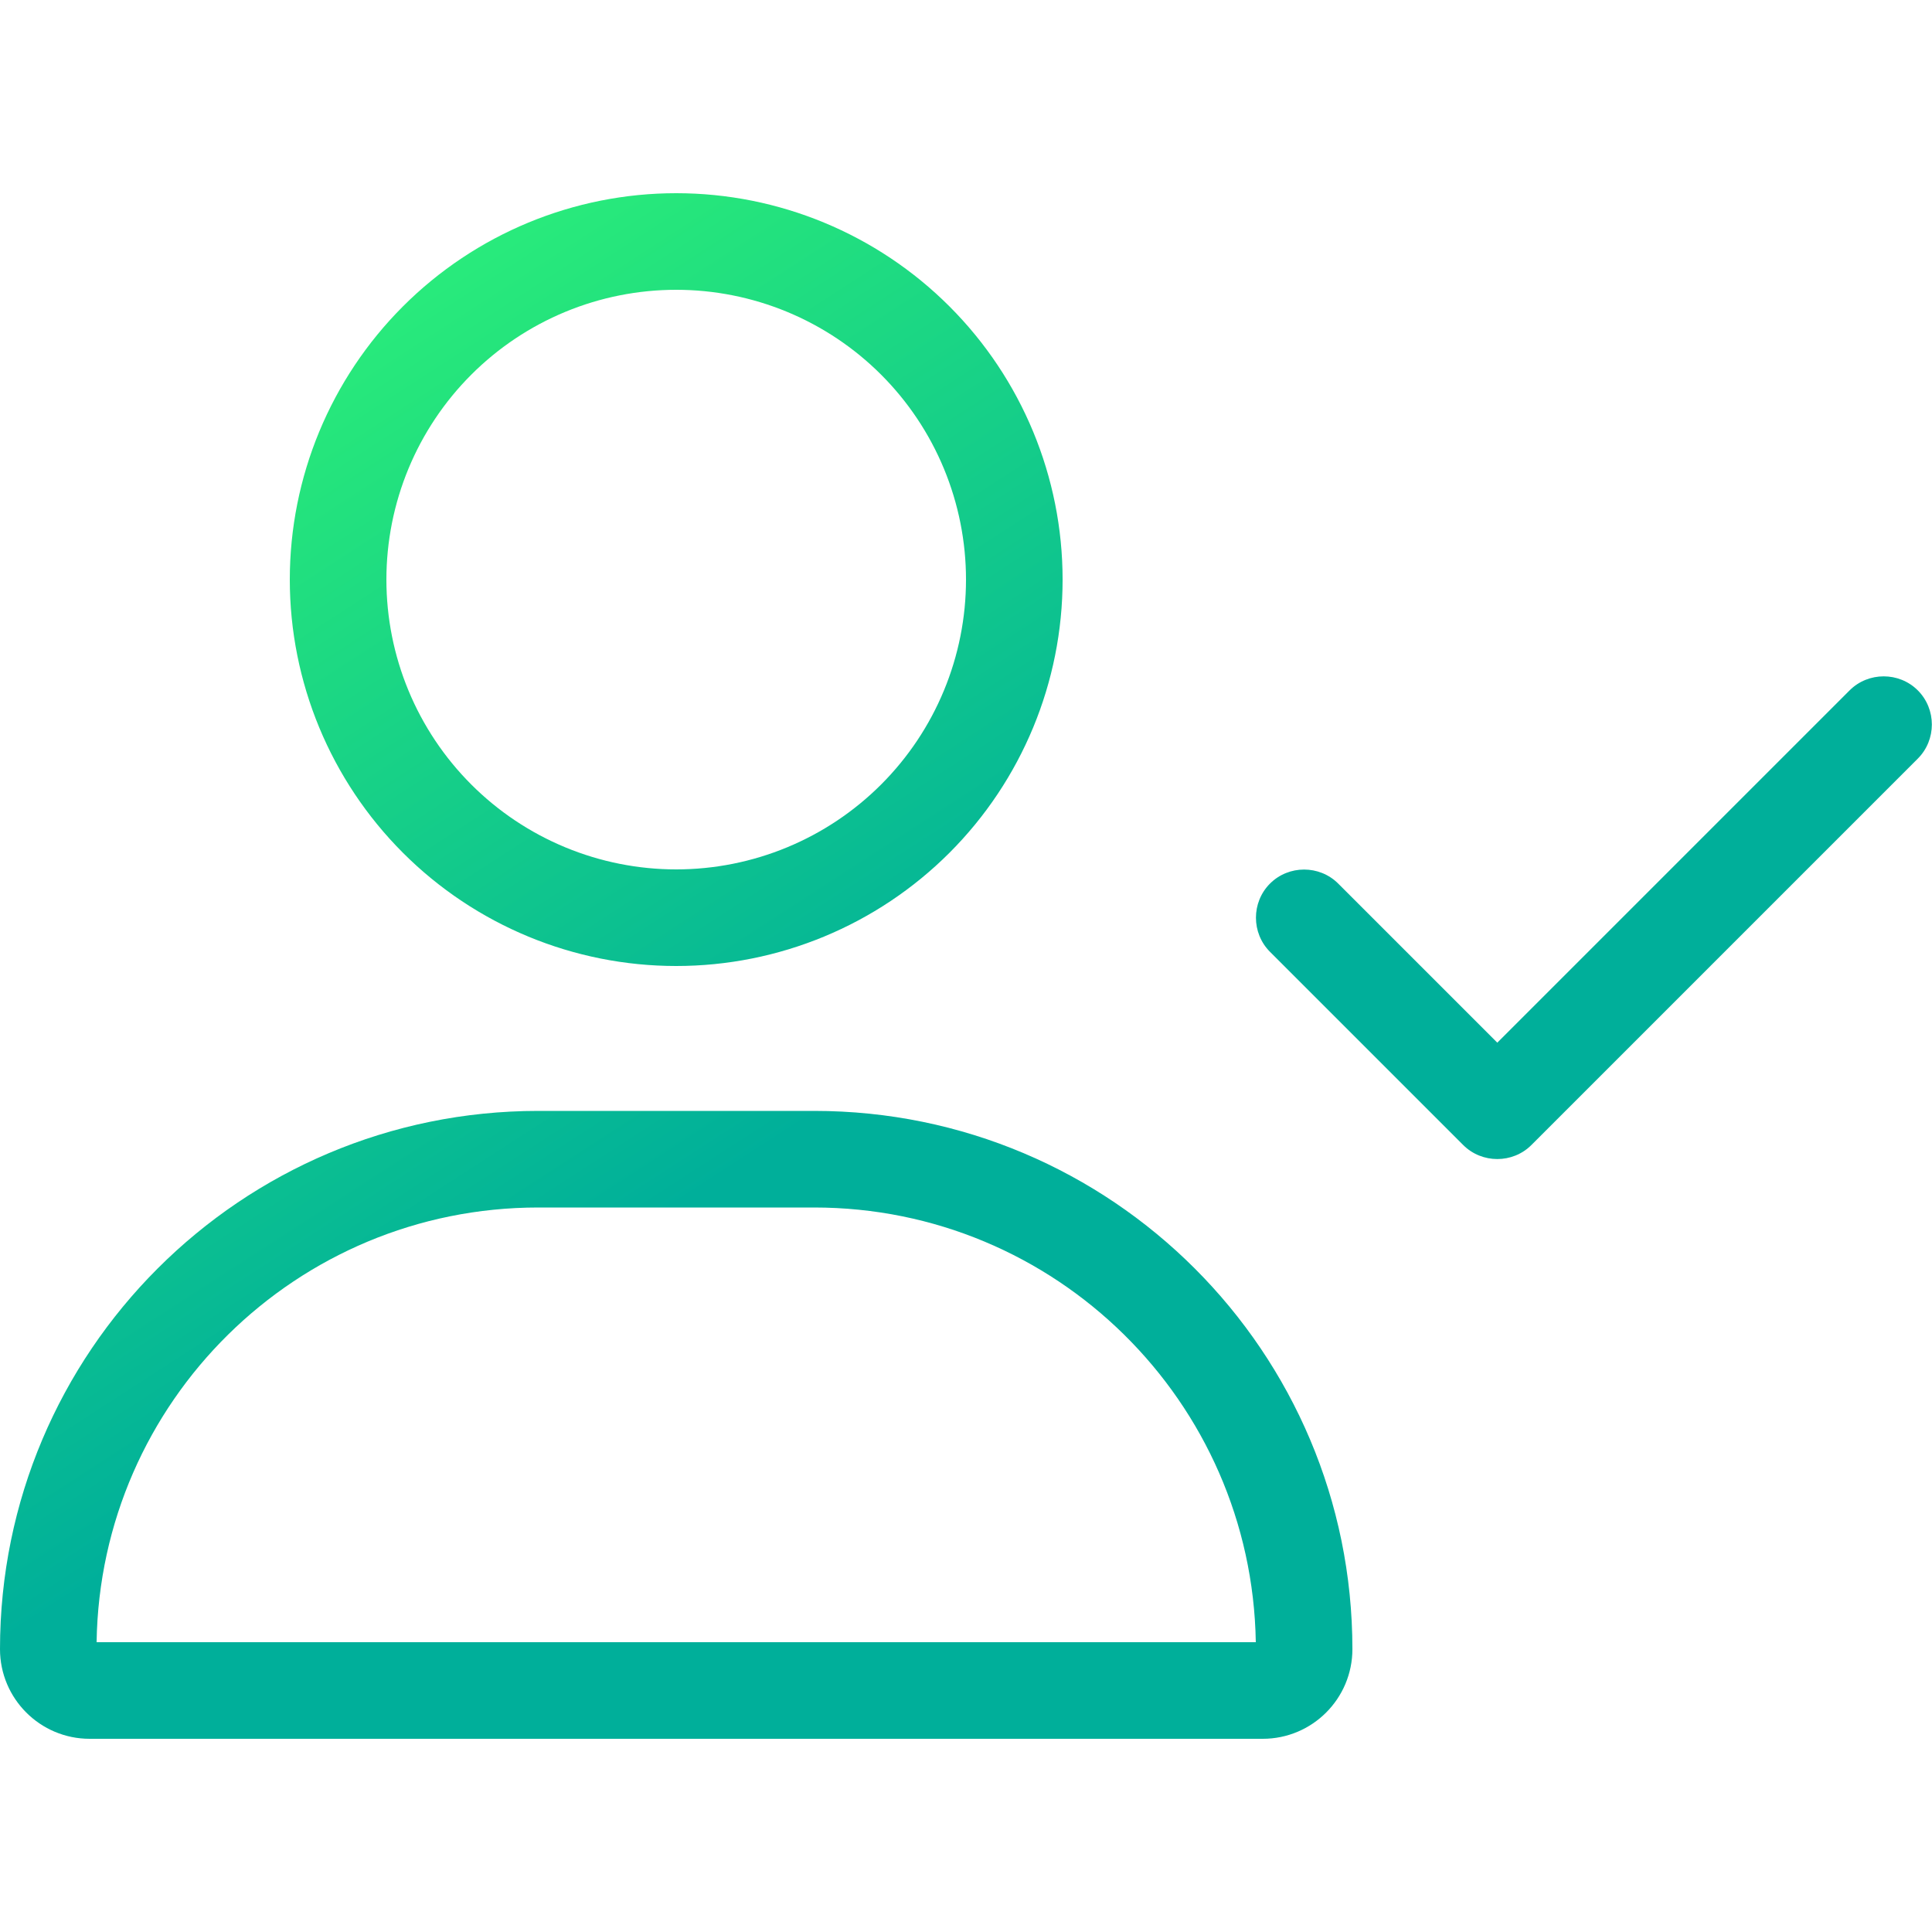 <svg xmlns="http://www.w3.org/2000/svg" width="128" height="128" viewBox="0 0 128 128" fill="none"><path d="M25.6 38.4C25.6 35.878 26.097 33.382 27.061 31.052C28.026 28.723 29.441 26.606 31.224 24.823C33.006 23.041 35.123 21.626 37.453 20.661C39.782 19.696 42.279 19.2 44.8 19.2C47.321 19.2 49.818 19.696 52.148 20.661C54.477 21.626 56.594 23.041 58.377 24.823C60.159 26.606 61.574 28.723 62.538 31.052C63.503 33.382 64 35.878 64 38.4C64 40.921 63.503 43.418 62.538 45.747C61.574 48.077 60.159 50.193 58.377 51.976C56.594 53.759 54.477 55.173 52.148 56.138C49.818 57.103 47.321 57.6 44.8 57.6C42.279 57.6 39.782 57.103 37.453 56.138C35.123 55.173 33.006 53.759 31.224 51.976C29.441 50.193 28.026 48.077 27.061 45.747C26.097 43.418 25.6 40.921 25.6 38.4ZM53.94 80C69.94 80 82.94 92.86 83.2 108.8H6.4C6.64 92.86 19.64 80 35.66 80H53.94ZM44.8 64C51.59 64 58.101 61.303 62.902 56.502C67.703 51.701 70.4 45.189 70.4 38.4C70.4 31.61 67.703 25.099 62.902 20.298C58.101 15.497 51.59 12.8 44.8 12.8C38.011 12.8 31.499 15.497 26.698 20.298C21.897 25.099 19.2 31.61 19.2 38.4C19.2 45.189 21.897 51.701 26.698 56.502C31.499 61.303 38.011 64 44.8 64ZM35.66 73.6C15.96 73.6 0 89.56 0 109.26C0 112.54 2.66 115.2 5.94 115.2H83.66C86.94 115.2 89.6 112.54 89.6 109.26C89.6 89.56 73.64 73.6 53.94 73.6H35.66ZM127.06 50.26C128.3 49.02 128.3 46.98 127.06 45.74C125.82 44.5 123.78 44.5 122.54 45.74L99.2 69.08L88.66 58.54C87.42 57.3 85.38 57.3 84.14 58.54C82.9 59.78 82.9 61.82 84.14 63.06L96.94 75.86C98.18 77.1 100.22 77.1 101.46 75.86L127.06 50.26Z" fill="url(#paint0_linear_1966_12965)"></path><defs><linearGradient id="paint0_linear_1966_12965" x1="-0.625" y1="10.541" x2="44.499" y2="80.312" gradientUnits="userSpaceOnUse"><stop offset="0.025" stop-color="#36FF7A"></stop><stop offset="0.339" stop-color="#25E57C"></stop><stop offset="1" stop-color="#00AF9A"></stop></linearGradient></defs></svg>